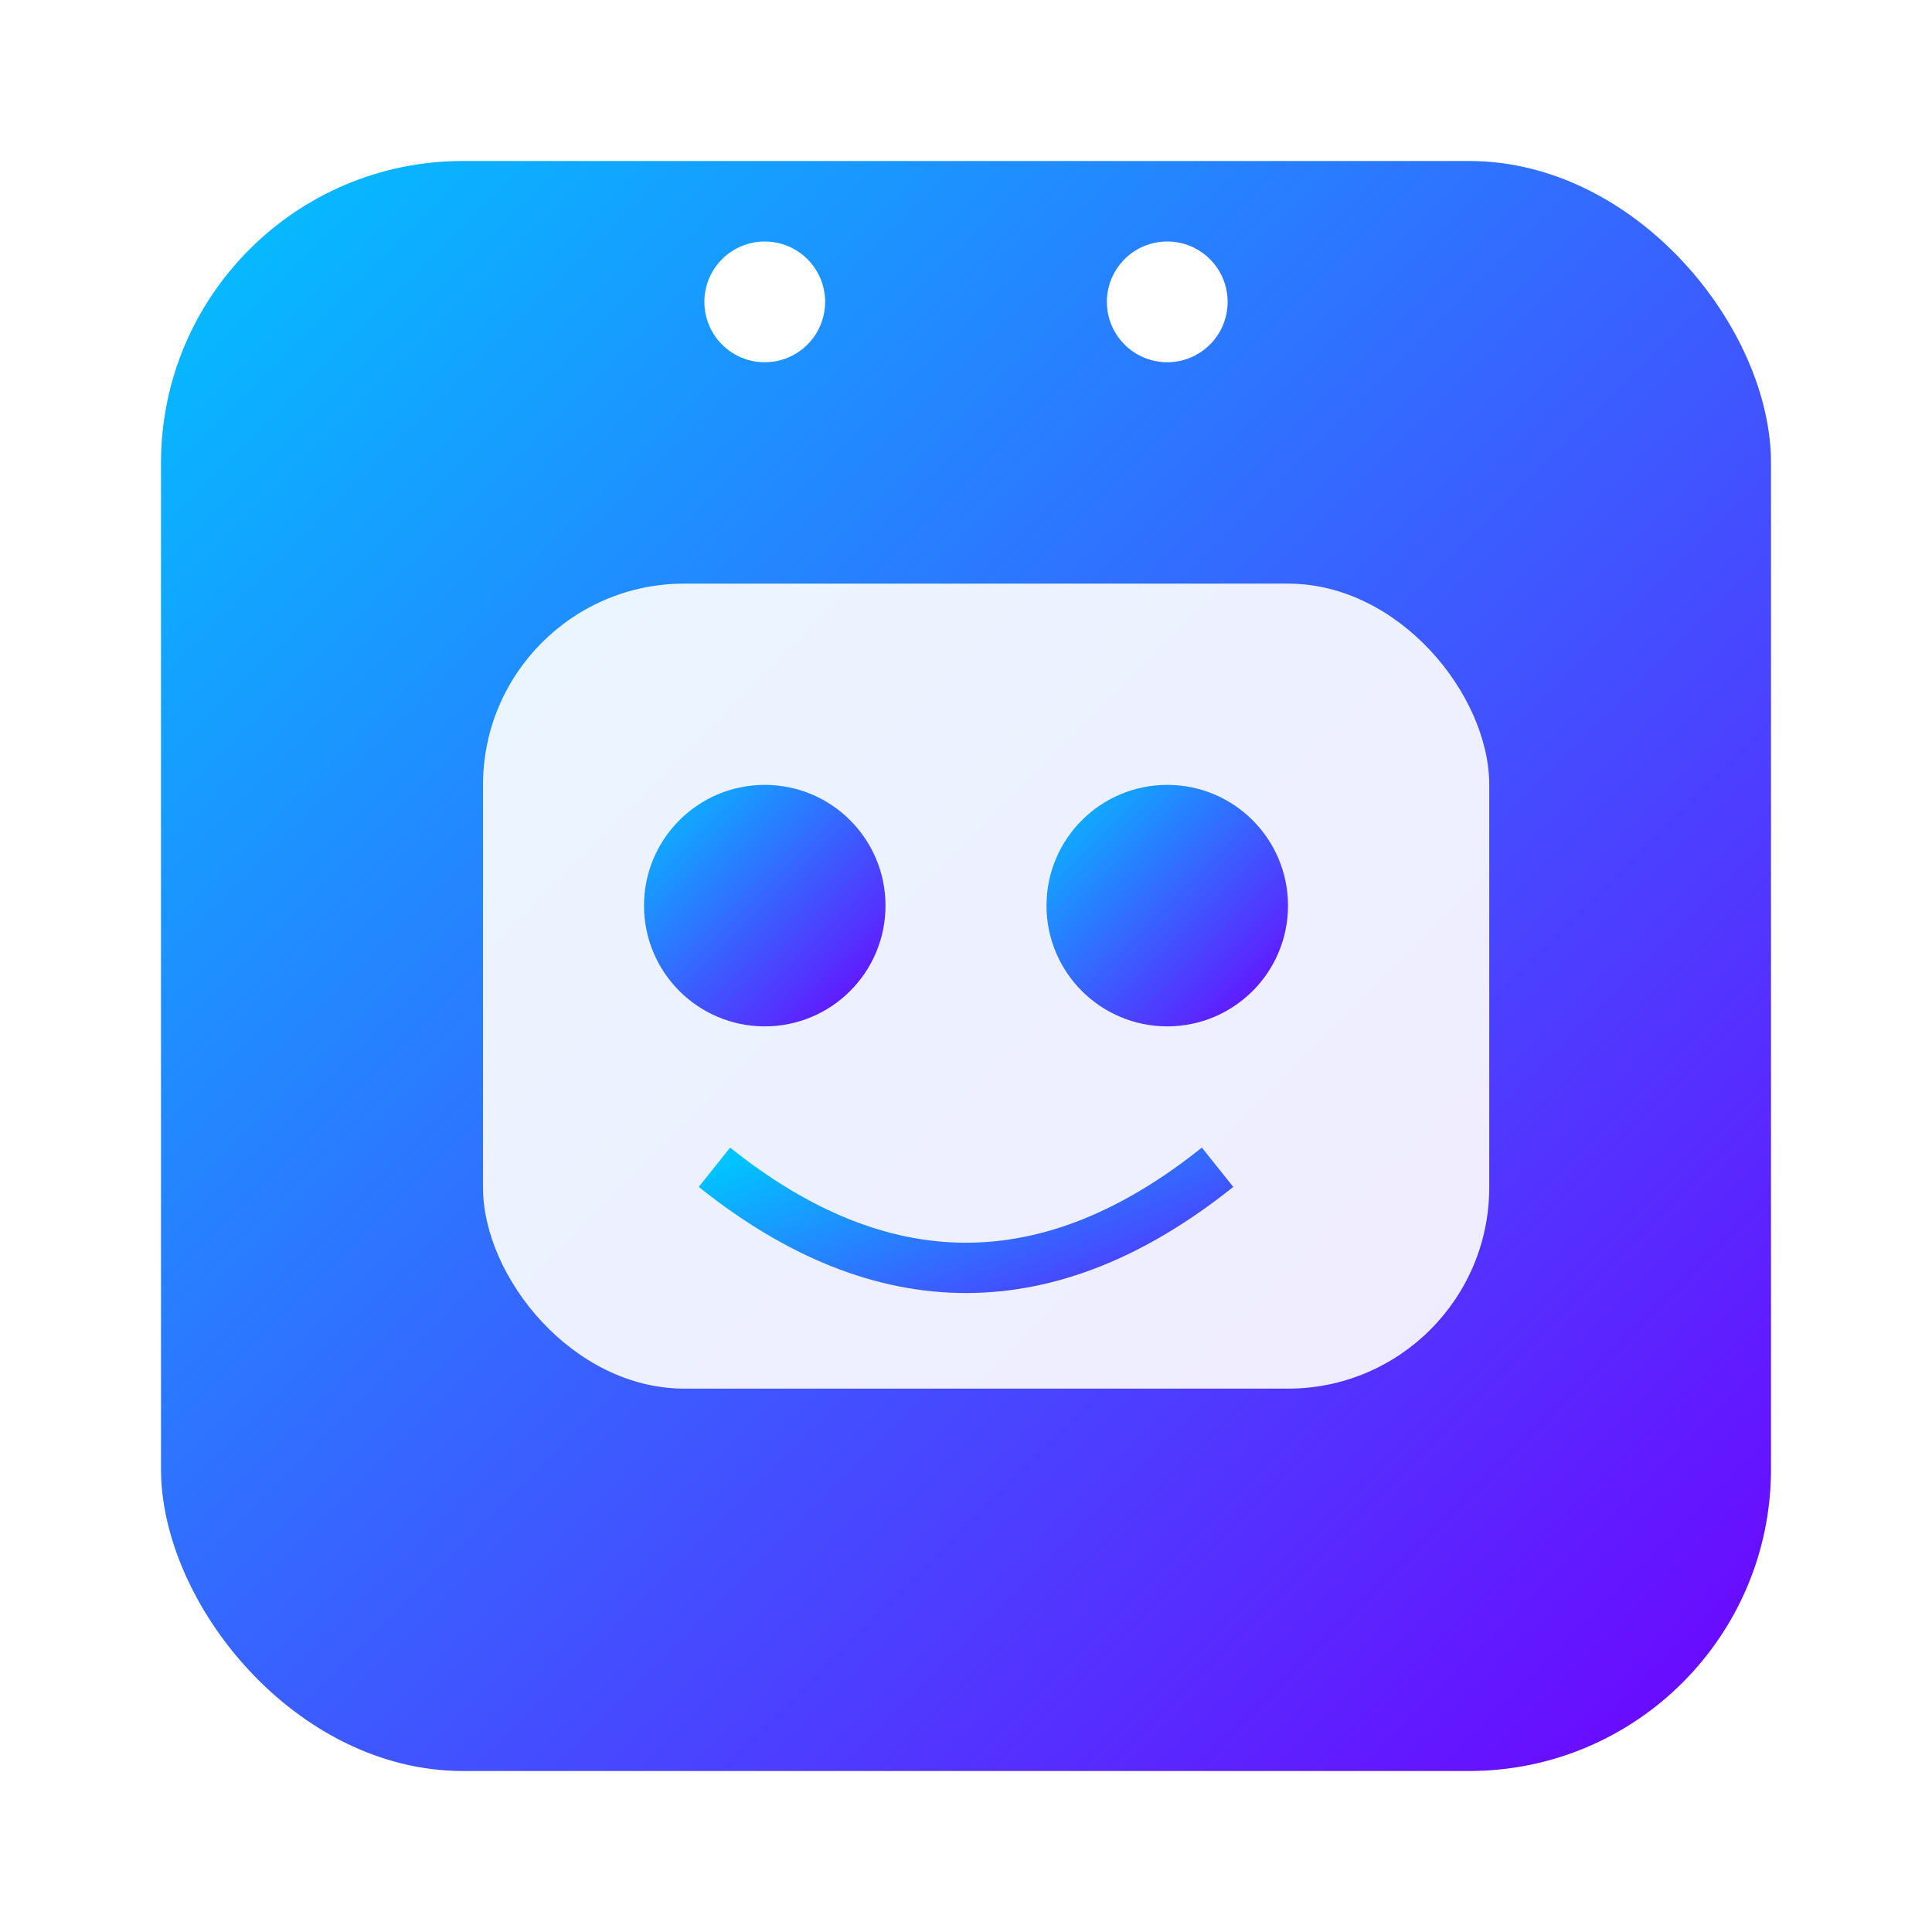 <?xml version="1.0" encoding="UTF-8"?>
<svg width="192" height="192" viewBox="0 0 192 192" xmlns="http://www.w3.org/2000/svg">
  <defs>
    <linearGradient id="bgGradient" x1="0%" y1="0%" x2="100%" y2="100%">
      <stop offset="0%" style="stop-color:#00C4FF;stop-opacity:1" />
      <stop offset="100%" style="stop-color:#7000FF;stop-opacity:1" />
    </linearGradient>
    <filter id="shadow" x="-20%" y="-20%" width="140%" height="140%">
      <feGaussianBlur in="SourceAlpha" stdDeviation="3" />
      <feOffset dx="2" dy="2" result="offsetblur" />
      <feComponentTransfer>
        <feFuncA type="linear" slope="0.5" />
      </feComponentTransfer>
      <feMerge>
        <feMergeNode />
        <feMergeNode in="SourceGraphic" />
      </feMerge>
    </filter>
  </defs>
  
  <!-- Background -->
  <rect x="16" y="16" width="160" height="160" rx="30" ry="30" fill="url(#bgGradient)" />
  
  <!-- Robot face outline -->
  <rect x="46" y="56" width="100" height="80" rx="20" ry="20" fill="#FFFFFF" opacity="0.95" filter="url(#shadow)" />
  
  <!-- Robot eyes -->
  <circle cx="76" cy="90" r="12" fill="url(#bgGradient)" />
  <circle cx="116" cy="90" r="12" fill="url(#bgGradient)" />
  
  <!-- Robot mouth - animated -->
  <path d="M71,116 Q96,136 121,116" fill="none" stroke="url(#bgGradient)" stroke-width="5">
    <animate attributeName="d" values="M71,116 Q96,136 121,116; M71,116 Q96,126 121,116; M71,116 Q96,136 121,116" dur="4s" repeatCount="indefinite" />
  </path>
  
  <!-- Robot antennas -->
  <line x1="76" y1="56" x2="76" y2="36" stroke="url(#bgGradient)" stroke-width="5" />
  <circle cx="76" cy="30" r="6" fill="#FFFFFF" />
  
  <line x1="116" y1="56" x2="116" y2="36" stroke="url(#bgGradient)" stroke-width="5" />
  <circle cx="116" cy="30" r="6" fill="#FFFFFF" />
  
  <!-- Pulse animation -->
  <circle cx="96" cy="96" r="80" fill="url(#bgGradient)" opacity="0">
    <animate attributeName="r" values="50;90" dur="3s" repeatCount="indefinite" />
    <animate attributeName="opacity" values="0.3;0" dur="3s" repeatCount="indefinite" />
  </circle>
</svg>
